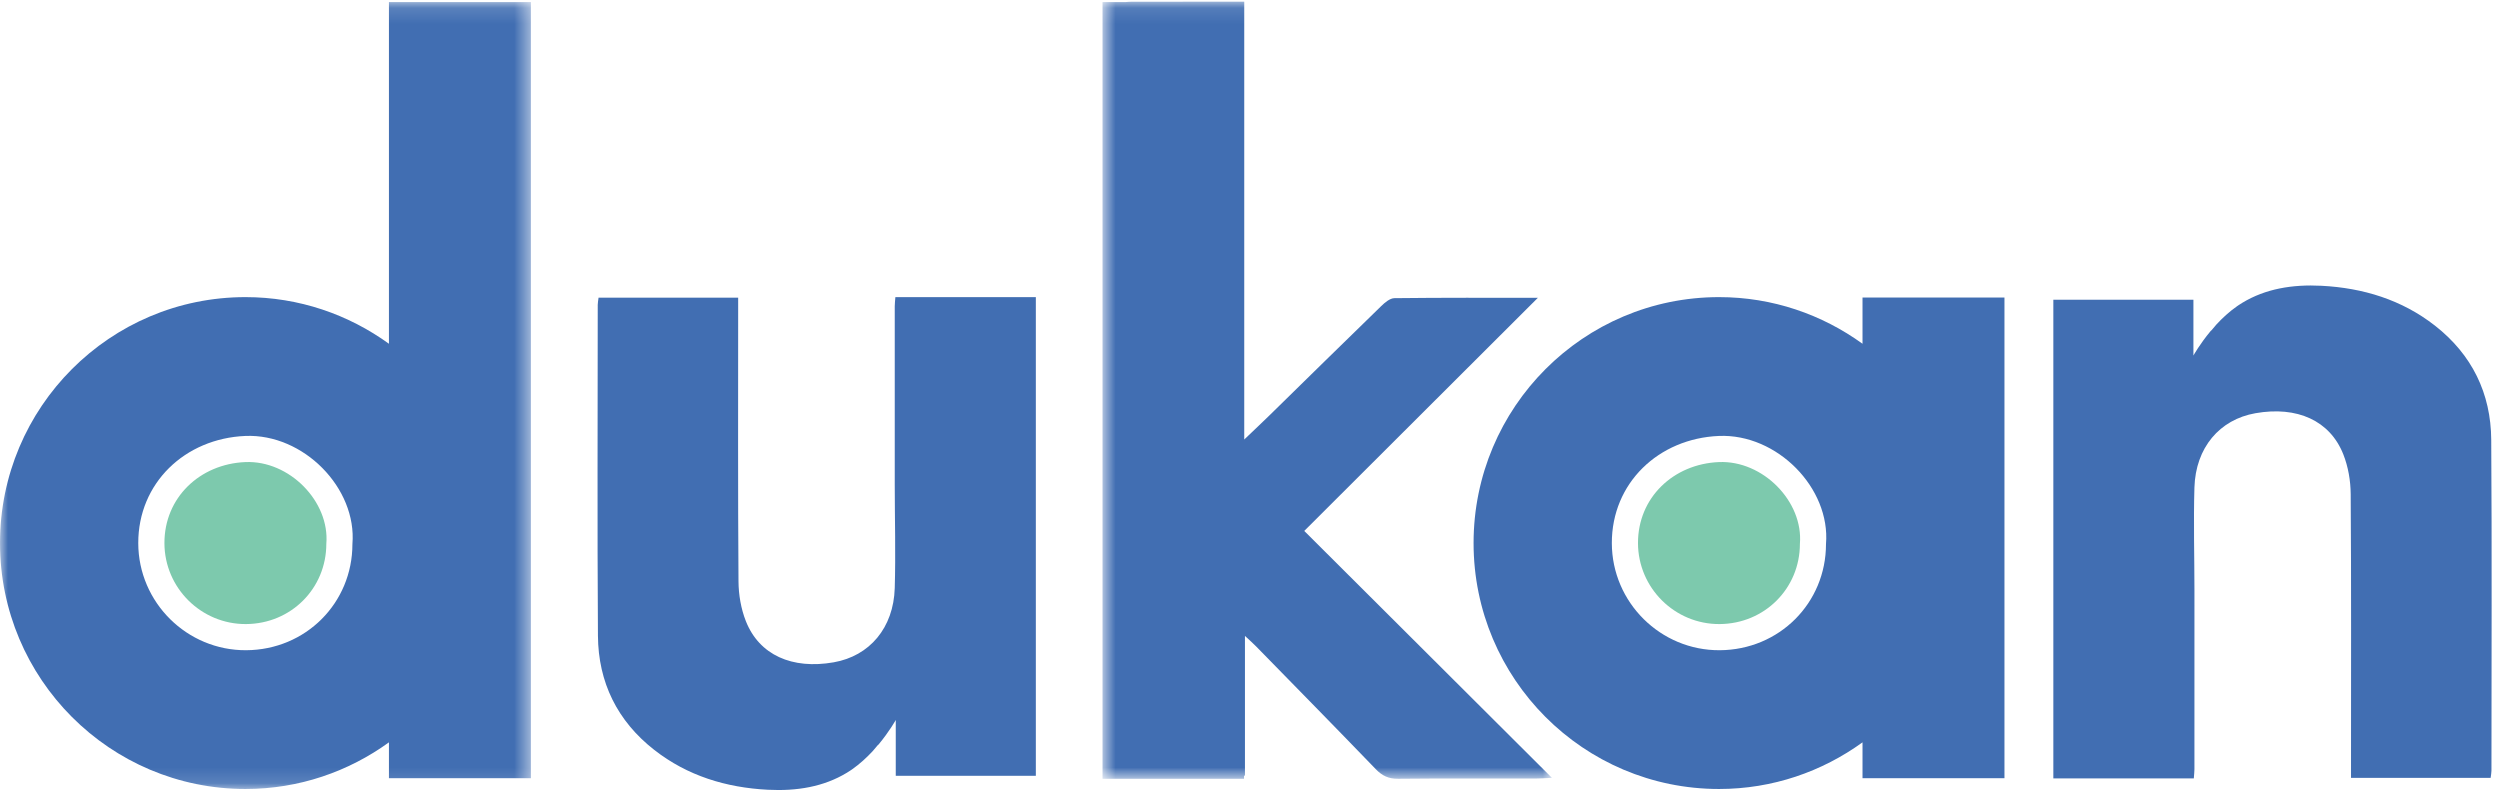 <svg width="158" height="50" viewBox="0 0 158 50" fill="none" xmlns="http://www.w3.org/2000/svg">
<mask id="mask0_16630_4126" style="mask-type:alpha" maskUnits="userSpaceOnUse" x="69" y="0" width="30" height="50">
<path fill-rule="evenodd" clip-rule="evenodd" d="M69.679 0.107H98.082V49.219H69.679V0.107Z" fill="white"/>
</mask>
<g mask="url(#mask0_16630_4126)">
<path fill-rule="evenodd" clip-rule="evenodd" d="M82.429 33.555C87.416 28.578 92.3 23.704 97.194 18.821C94.193 18.821 91.16 18.808 88.128 18.844C87.844 18.847 87.521 19.122 87.29 19.347C84.926 21.642 82.579 23.953 80.225 26.257C79.764 26.709 79.293 27.149 78.636 27.777V0.107C76.192 0.107 73.877 0.106 71.561 0.108C71.424 0.108 71.277 0.12 71.117 0.132H69.679V49.219H78.622V49.022H78.681V40.189C79.02 40.507 79.211 40.674 79.388 40.855C81.912 43.436 84.442 46.01 86.947 48.609C87.356 49.034 87.762 49.225 88.361 49.219C91.252 49.189 94.145 49.207 97.037 49.205C97.311 49.205 97.585 49.182 98.082 49.159C92.85 43.944 87.757 38.866 82.429 33.555Z" fill="#416EB2"/>
</g>
<path fill-rule="evenodd" clip-rule="evenodd" d="M20.624 34.37C20.623 37.192 18.39 39.424 15.549 39.441C12.718 39.459 10.398 37.157 10.392 34.327C10.386 31.453 12.623 29.325 15.506 29.203C18.288 29.086 20.846 31.695 20.624 34.37Z" fill="#7DC9AD"/>
<path fill-rule="evenodd" clip-rule="evenodd" d="M157.446 27.797C157.427 24.853 156.224 22.405 153.888 20.579C151.787 18.937 149.339 18.198 146.716 18.061C144.879 17.966 143.18 18.249 141.719 19.134C141.646 19.178 141.574 19.224 141.503 19.271C141.464 19.297 141.425 19.323 141.386 19.35C140.891 19.695 140.451 20.104 140.074 20.512C139.972 20.627 139.871 20.745 139.772 20.869C139.758 20.887 139.735 20.898 139.719 20.914C139.023 21.747 138.624 22.47 138.624 22.47V21.436V18.944H129.771V49.196H138.649C138.665 48.959 138.688 48.79 138.688 48.62C138.69 44.862 138.692 41.105 138.689 37.348C138.688 35.168 138.624 32.987 138.688 30.81C138.763 28.292 140.277 26.514 142.545 26.115C145.177 25.652 147.254 26.578 148.099 28.719C148.406 29.497 148.558 30.387 148.564 31.227C148.603 36.877 148.584 42.528 148.584 48.178V49.162H157.408C157.429 48.983 157.46 48.844 157.46 48.706C157.462 41.736 157.493 34.766 157.446 27.797Z" fill="#416EB2"/>
<path fill-rule="evenodd" clip-rule="evenodd" d="M37.79 40.177C37.81 43.121 39.013 45.568 41.349 47.394C43.45 49.037 45.898 49.776 48.521 49.912C50.358 50.008 52.057 49.725 53.518 48.84C53.591 48.796 53.663 48.75 53.734 48.703C53.773 48.677 53.812 48.65 53.851 48.624C54.346 48.278 54.785 47.869 55.163 47.462C55.265 47.347 55.366 47.229 55.465 47.104C55.479 47.087 55.502 47.075 55.518 47.06C56.214 46.227 56.612 45.503 56.612 45.503V46.538V49.03H65.465V18.778H56.588C56.571 19.014 56.549 19.184 56.548 19.354C56.547 23.111 56.545 26.869 56.548 30.626C56.549 32.805 56.612 34.986 56.548 37.164C56.474 39.682 54.959 41.459 52.692 41.858C50.06 42.321 47.983 41.396 47.138 39.255C46.83 38.476 46.679 37.587 46.673 36.746C46.633 31.096 46.652 25.445 46.652 19.795C46.652 19.466 46.652 19.137 46.652 18.812H37.829C37.807 18.991 37.777 19.129 37.777 19.267C37.775 26.237 37.744 33.207 37.79 40.177Z" fill="#416EB2"/>
<mask id="mask1_16630_4126" style="mask-type:alpha" maskUnits="userSpaceOnUse" x="0" y="0" width="34" height="50">
<path fill-rule="evenodd" clip-rule="evenodd" d="M0 0.132H33.552V49.864H0V0.132Z" fill="white"/>
</mask>
<g mask="url(#mask1_16630_4126)">
<path fill-rule="evenodd" clip-rule="evenodd" d="M22.273 34.385C22.271 38.119 19.317 41.071 15.56 41.094C11.816 41.117 8.746 38.073 8.738 34.329C8.73 30.527 11.689 27.713 15.504 27.552C19.182 27.397 22.567 30.848 22.273 34.385ZM24.581 0.132V3.78V11.113V21.726C22.029 19.879 18.904 18.778 15.515 18.778C6.946 18.778 0 25.736 0 34.321C0 42.905 6.946 49.864 15.515 49.864C18.904 49.864 22.029 48.763 24.581 46.916V46.981V47.169V49.183H33.552V0.132H24.581Z" fill="#416EB2"/>
</g>
<path fill-rule="evenodd" clip-rule="evenodd" d="M113.754 34.37C113.753 37.192 111.519 39.424 108.678 39.441C105.848 39.459 103.528 37.157 103.521 34.327C103.515 31.453 105.752 29.325 108.636 29.203C111.417 29.086 113.976 31.695 113.754 34.37Z" fill="#7DC9AD"/>
<path fill-rule="evenodd" clip-rule="evenodd" d="M115.403 34.385C115.401 38.119 112.447 41.071 108.689 41.094C104.946 41.117 101.876 38.073 101.868 34.329C101.86 30.527 104.819 27.713 108.633 27.552C112.312 27.397 115.697 30.848 115.403 34.385ZM117.711 18.804V22.452V29.785V21.726C115.159 19.879 112.034 18.778 108.645 18.778C100.076 18.778 93.13 25.737 93.13 34.321C93.13 42.905 100.076 49.864 108.645 49.864C112.034 49.864 115.159 48.763 117.711 46.916V46.981V47.169V49.183H126.682V18.804H117.711Z" fill="#416EB2"/>
</svg>
